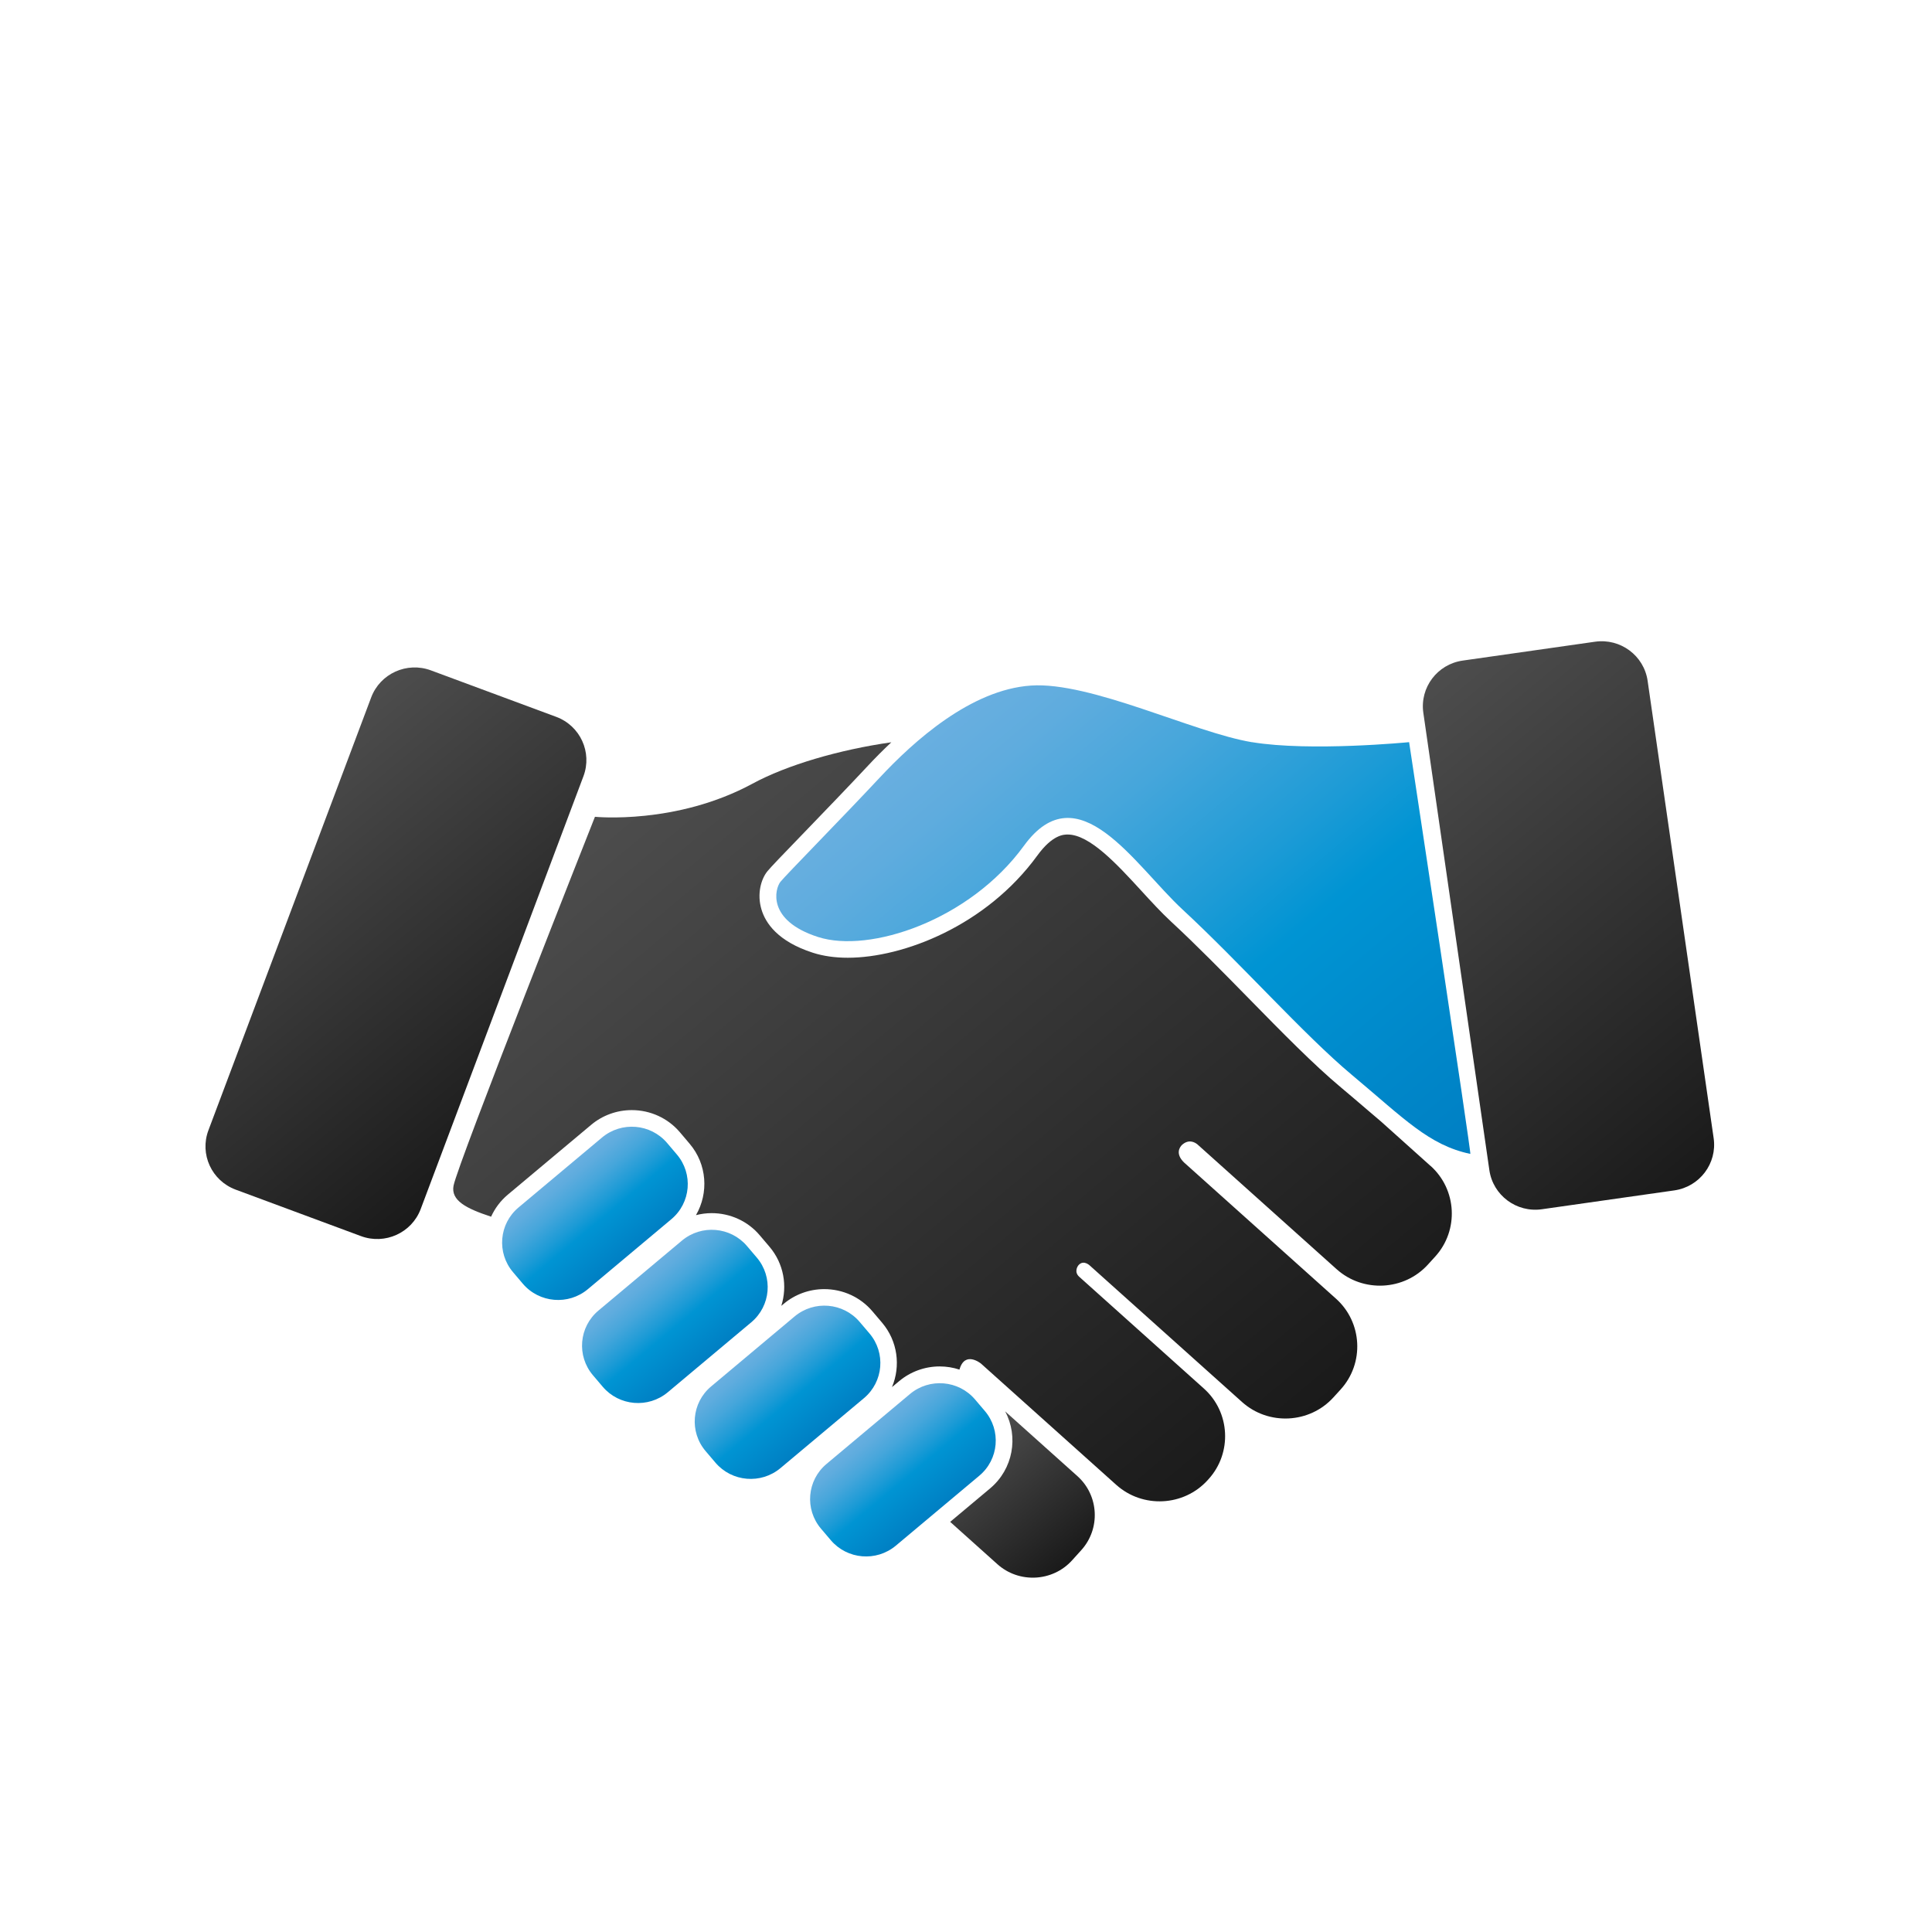 <svg width="73" height="73" viewBox="0 0 73 73" fill="none" xmlns="http://www.w3.org/2000/svg">
<rect width="73" height="73" fill="white"/>
<path d="M40.71 55.775L37.979 53.328C38.492 54.288 38.281 55.508 37.412 56.238L35.902 57.503L37.688 59.104C38.502 59.833 39.77 59.77 40.505 58.96L40.854 58.574C41.589 57.764 41.525 56.505 40.71 55.775Z" fill="url(#paint0_linear_302_2804)"/>
<path d="M54.058 44.059L52.186 42.38C51.992 42.216 51.791 42.045 51.578 41.862C51.291 41.616 50.993 41.361 50.662 41.084C49.634 40.225 48.444 39.011 47.183 37.724C46.21 36.732 45.205 35.707 44.245 34.819C43.875 34.476 43.507 34.075 43.12 33.652C42.208 32.658 41.174 31.532 40.342 31.532C40.201 31.532 39.773 31.532 39.196 32.325C37.266 34.979 34.13 36.188 32.033 36.188C31.545 36.188 31.1 36.124 30.711 35.998C29.387 35.571 28.926 34.877 28.773 34.367C28.595 33.779 28.756 33.218 28.994 32.923C29.11 32.779 29.567 32.302 30.438 31.402C31.174 30.64 32.089 29.689 32.757 28.974C33.067 28.641 33.373 28.334 33.679 28.047C31.702 28.328 29.726 28.91 28.438 29.608C25.548 31.174 22.48 30.862 22.48 30.862C22.48 30.862 17.294 43.965 17.137 44.801C17.032 45.36 17.611 45.662 18.556 45.972C18.697 45.662 18.906 45.376 19.185 45.142L22.34 42.499C22.766 42.142 23.31 41.945 23.87 41.945C24.574 41.945 25.238 42.249 25.689 42.781L26.057 43.215C26.719 43.993 26.781 45.078 26.297 45.914C26.489 45.865 26.688 45.838 26.888 45.838C27.592 45.838 28.256 46.142 28.707 46.675L29.075 47.108C29.619 47.749 29.757 48.594 29.522 49.34L29.613 49.264C30.039 48.906 30.583 48.709 31.143 48.709C31.847 48.709 32.511 49.013 32.962 49.545L33.33 49.978C33.923 50.677 34.035 51.62 33.704 52.411L33.975 52.185C34.401 51.828 34.945 51.63 35.506 51.63C35.764 51.63 36.015 51.672 36.253 51.75C36.457 51.02 37.068 51.524 37.068 51.524L42.179 56.106C43.176 56.999 44.729 56.921 45.629 55.929L45.664 55.89C46.564 54.9 46.486 53.356 45.486 52.463L40.776 48.24C40.584 48.066 40.702 47.854 40.762 47.792C40.959 47.591 41.188 47.827 41.188 47.827L46.932 52.976C47.929 53.87 49.483 53.792 50.383 52.8L50.658 52.498C51.558 51.507 51.479 49.964 50.48 49.07L44.736 43.921C44.403 43.593 44.574 43.346 44.661 43.26C44.918 43.028 45.147 43.163 45.238 43.235L45.28 43.272L50.505 47.957C51.502 48.85 53.055 48.772 53.955 47.78L54.23 47.478C55.13 46.488 55.051 44.945 54.052 44.051L54.058 44.059Z" fill="url(#paint1_linear_302_2804)"/>
<path d="M47.306 28.044C45.099 27.679 41.211 25.747 38.95 25.904C36.689 26.06 34.535 27.991 33.222 29.401C31.908 30.81 29.701 33.056 29.49 33.317C29.279 33.578 28.965 34.778 30.909 35.404C32.854 36.031 36.637 34.778 38.687 31.959C40.737 29.14 42.872 32.686 44.677 34.361C46.874 36.395 49.274 39.103 51.069 40.605C53.059 42.269 53.986 43.268 55.556 43.6C55.608 43.652 53.243 28.042 53.243 28.042C53.243 28.042 49.512 28.408 47.304 28.042L47.306 28.044Z" fill="url(#paint2_linear_302_2804)"/>
<path d="M22.612 49.519L25.766 46.876C26.503 46.258 27.605 46.351 28.226 47.083L28.596 47.518C29.217 48.25 29.124 49.344 28.387 49.962L25.233 52.605C24.496 53.222 23.394 53.129 22.773 52.397L22.403 51.962C21.782 51.23 21.875 50.136 22.612 49.519Z" fill="url(#paint3_linear_302_2804)"/>
<path d="M19.592 45.624L22.747 42.981C23.483 42.364 24.585 42.456 25.207 43.188L25.576 43.623C26.198 44.355 26.104 45.45 25.367 46.067L22.213 48.71C21.476 49.328 20.375 49.235 19.753 48.503L19.384 48.068C18.762 47.336 18.855 46.241 19.592 45.624Z" fill="url(#paint4_linear_302_2804)"/>
<path d="M26.869 52.386L30.023 49.742C30.76 49.124 31.862 49.217 32.483 49.949L32.853 50.384C33.475 51.116 33.381 52.21 32.645 52.828L29.491 55.471C28.754 56.089 27.652 55.996 27.031 55.264L26.661 54.829C26.039 54.097 26.133 53.003 26.869 52.386Z" fill="url(#paint5_linear_302_2804)"/>
<path d="M31.229 55.315L34.383 52.672C35.12 52.055 36.222 52.148 36.843 52.88L37.213 53.315C37.834 54.047 37.741 55.141 37.004 55.758L33.85 58.401C33.113 59.019 32.011 58.926 31.39 58.194L31.02 57.759C30.399 57.027 30.492 55.933 31.229 55.315Z" fill="url(#paint6_linear_302_2804)"/>
<path d="M60.27 24.247L55.268 24.96C54.309 25.096 53.643 25.979 53.78 26.932L56.275 44.214C56.413 45.166 57.301 45.828 58.26 45.691L63.263 44.979C64.222 44.842 64.887 43.959 64.75 43.007L62.255 25.725C62.118 24.772 61.229 24.111 60.27 24.247Z" fill="url(#paint7_linear_302_2804)"/>
<path d="M14.025 26.352L7.875 42.708C7.536 43.609 7.997 44.613 8.905 44.95L13.639 46.706C14.546 47.042 15.557 46.585 15.896 45.683L22.046 29.328C22.384 28.427 21.924 27.423 21.016 27.086L16.282 25.33C15.374 24.993 14.364 25.451 14.025 26.352Z" fill="url(#paint8_linear_302_2804)"/>
<defs>
<linearGradient id="paint0_linear_302_2804" x1="36.537" y1="54.53" x2="40.355" y2="59.111" gradientUnits="userSpaceOnUse">
<stop stop-color="#4D4D4D"/>
<stop offset="1" stop-color="#1A1A1A"/>
</linearGradient>
<linearGradient id="paint1_linear_302_2804" x1="23.374" y1="30.118" x2="45.62" y2="56.809" gradientUnits="userSpaceOnUse">
<stop stop-color="#4D4D4D"/>
<stop offset="1" stop-color="#1A1A1A"/>
</linearGradient>
<linearGradient id="paint2_linear_302_2804" x1="36.985" y1="26.074" x2="53.218" y2="45.551" gradientUnits="userSpaceOnUse">
<stop stop-color="#69AFE0"/>
<stop offset="0.1" stop-color="#5FACDE"/>
<stop offset="0.26" stop-color="#46A6DB"/>
<stop offset="0.46" stop-color="#1D9BD6"/>
<stop offset="0.58" stop-color="#0094D3"/>
<stop offset="1" stop-color="#007FC3"/>
</linearGradient>
<linearGradient id="paint3_linear_302_2804" x1="24.192" y1="48.188" x2="26.792" y2="51.305" gradientUnits="userSpaceOnUse">
<stop stop-color="#69AFE0"/>
<stop offset="0.1" stop-color="#5FACDE"/>
<stop offset="0.26" stop-color="#46A6DB"/>
<stop offset="0.46" stop-color="#1D9BD6"/>
<stop offset="0.58" stop-color="#0094D3"/>
<stop offset="1" stop-color="#007FC3"/>
</linearGradient>
<linearGradient id="paint4_linear_302_2804" x1="21.171" y1="44.294" x2="23.771" y2="47.412" gradientUnits="userSpaceOnUse">
<stop stop-color="#69AFE0"/>
<stop offset="0.1" stop-color="#5FACDE"/>
<stop offset="0.26" stop-color="#46A6DB"/>
<stop offset="0.46" stop-color="#1D9BD6"/>
<stop offset="0.58" stop-color="#0094D3"/>
<stop offset="1" stop-color="#007FC3"/>
</linearGradient>
<linearGradient id="paint5_linear_302_2804" x1="28.443" y1="51.056" x2="31.043" y2="54.175" gradientUnits="userSpaceOnUse">
<stop stop-color="#69AFE0"/>
<stop offset="0.1" stop-color="#5FACDE"/>
<stop offset="0.26" stop-color="#46A6DB"/>
<stop offset="0.46" stop-color="#1D9BD6"/>
<stop offset="0.58" stop-color="#0094D3"/>
<stop offset="1" stop-color="#007FC3"/>
</linearGradient>
<linearGradient id="paint6_linear_302_2804" x1="32.807" y1="53.984" x2="35.408" y2="57.103" gradientUnits="userSpaceOnUse">
<stop stop-color="#69AFE0"/>
<stop offset="0.1" stop-color="#5FACDE"/>
<stop offset="0.26" stop-color="#46A6DB"/>
<stop offset="0.46" stop-color="#1D9BD6"/>
<stop offset="0.58" stop-color="#0094D3"/>
<stop offset="1" stop-color="#007FC3"/>
</linearGradient>
<linearGradient id="paint7_linear_302_2804" x1="52.482" y1="26.942" x2="65.94" y2="43.089" gradientUnits="userSpaceOnUse">
<stop stop-color="#4D4D4D"/>
<stop offset="1" stop-color="#1A1A1A"/>
</linearGradient>
<linearGradient id="paint8_linear_302_2804" x1="9.637" y1="29.716" x2="20.2" y2="42.389" gradientUnits="userSpaceOnUse">
<stop stop-color="#4D4D4D"/>
<stop offset="1" stop-color="#1A1A1A"/>
</linearGradient>
</defs>
</svg>
